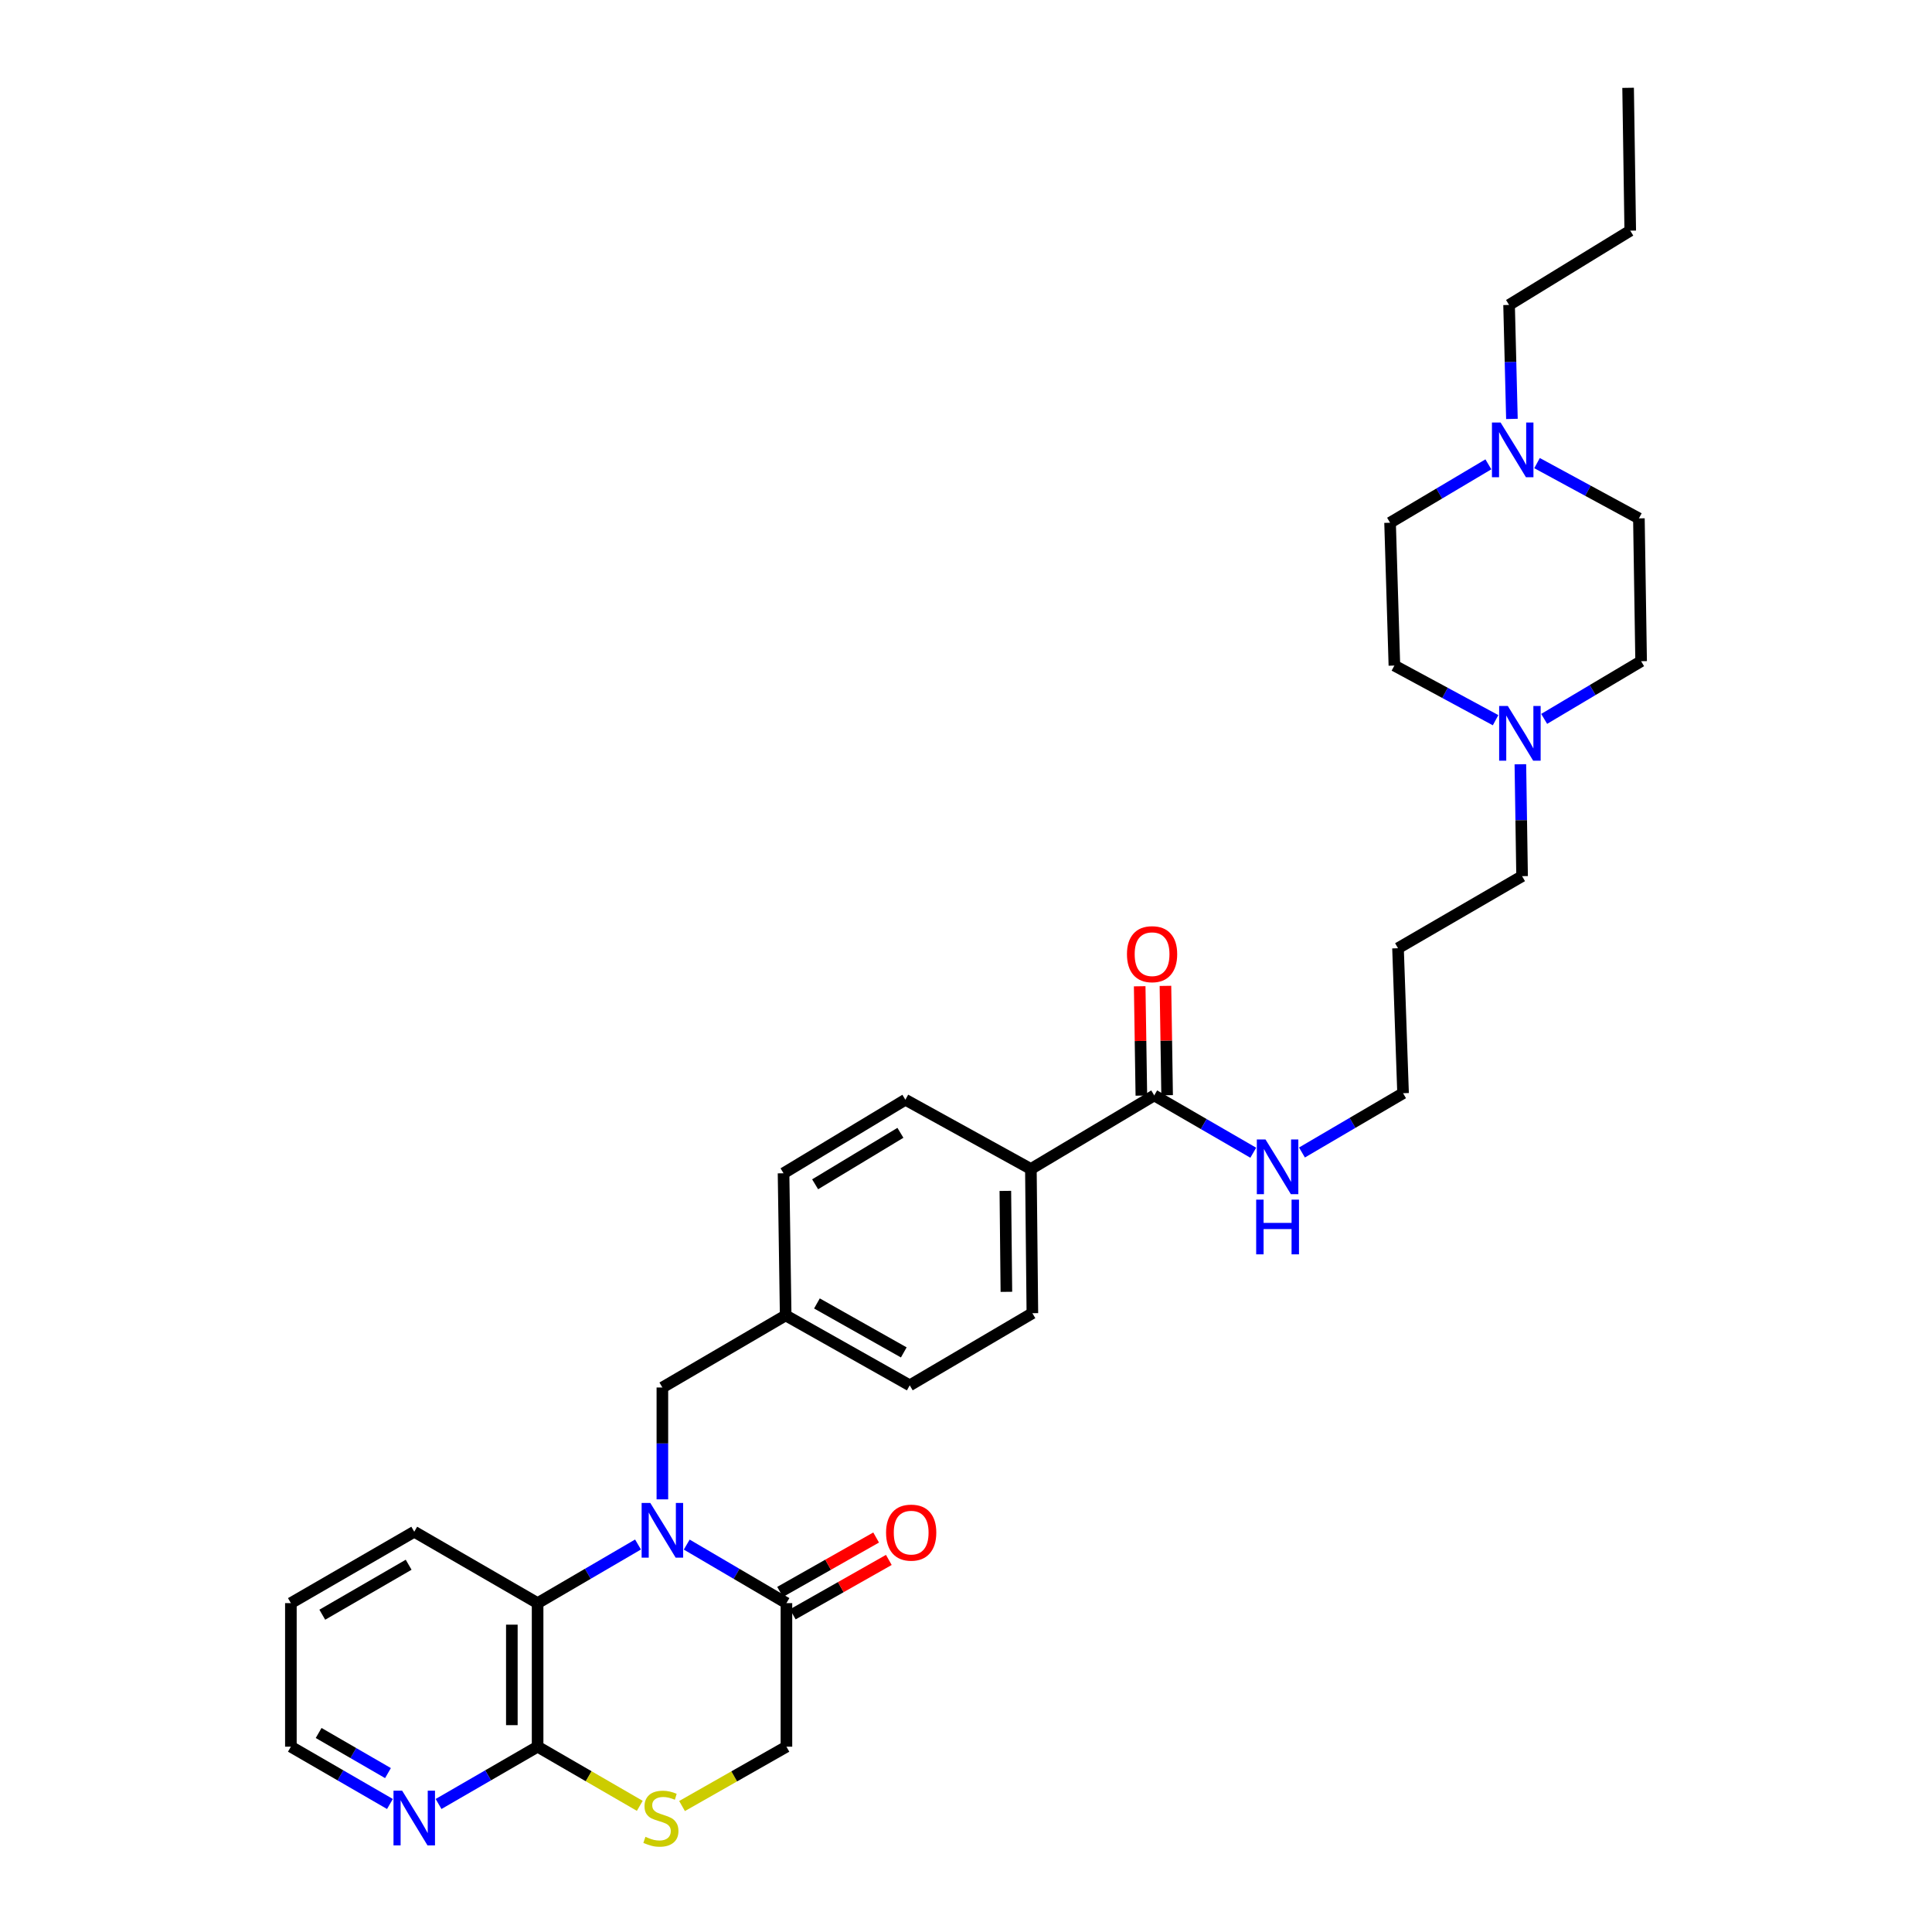 <?xml version='1.0' encoding='iso-8859-1'?>
<svg version='1.1' baseProfile='full'
              xmlns='http://www.w3.org/2000/svg'
                      xmlns:rdkit='http://www.rdkit.org/xml'
                      xmlns:xlink='http://www.w3.org/1999/xlink'
                  xml:space='preserve'
width='1000px' height='1000px' viewBox='0 0 1000 1000'>
<!-- END OF HEADER -->
<rect style='opacity:1.0;fill:#FFFFFF;stroke:none' width='1000' height='1000' x='0' y='0'> </rect>
<path class='bond-0' d='M 355.447,799.473 L 381.252,814.624' style='fill:none;fill-rule:evenodd;stroke:#0000FF;stroke-width:6px;stroke-linecap:butt;stroke-linejoin:miter;stroke-opacity:1' />
<path class='bond-0' d='M 381.252,814.624 L 407.057,829.775' style='fill:none;fill-rule:evenodd;stroke:#000000;stroke-width:6px;stroke-linecap:butt;stroke-linejoin:miter;stroke-opacity:1' />
<path class='bond-1' d='M 330.236,799.435 L 304.25,814.605' style='fill:none;fill-rule:evenodd;stroke:#0000FF;stroke-width:6px;stroke-linecap:butt;stroke-linejoin:miter;stroke-opacity:1' />
<path class='bond-1' d='M 304.25,814.605 L 278.264,829.775' style='fill:none;fill-rule:evenodd;stroke:#000000;stroke-width:6px;stroke-linecap:butt;stroke-linejoin:miter;stroke-opacity:1' />
<path class='bond-6' d='M 342.846,776.066 L 342.846,747.116' style='fill:none;fill-rule:evenodd;stroke:#0000FF;stroke-width:6px;stroke-linecap:butt;stroke-linejoin:miter;stroke-opacity:1' />
<path class='bond-6' d='M 342.846,747.116 L 342.846,718.166' style='fill:none;fill-rule:evenodd;stroke:#000000;stroke-width:6px;stroke-linecap:butt;stroke-linejoin:miter;stroke-opacity:1' />
<path class='bond-8' d='M 407.057,829.775 L 407.057,904.082' style='fill:none;fill-rule:evenodd;stroke:#000000;stroke-width:6px;stroke-linecap:butt;stroke-linejoin:miter;stroke-opacity:1' />
<path class='bond-11' d='M 410.343,835.576 L 435.198,821.495' style='fill:none;fill-rule:evenodd;stroke:#000000;stroke-width:6px;stroke-linecap:butt;stroke-linejoin:miter;stroke-opacity:1' />
<path class='bond-11' d='M 435.198,821.495 L 460.054,807.415' style='fill:none;fill-rule:evenodd;stroke:#FF0000;stroke-width:6px;stroke-linecap:butt;stroke-linejoin:miter;stroke-opacity:1' />
<path class='bond-11' d='M 403.771,823.975 L 428.627,809.895' style='fill:none;fill-rule:evenodd;stroke:#000000;stroke-width:6px;stroke-linecap:butt;stroke-linejoin:miter;stroke-opacity:1' />
<path class='bond-11' d='M 428.627,809.895 L 453.483,795.814' style='fill:none;fill-rule:evenodd;stroke:#FF0000;stroke-width:6px;stroke-linecap:butt;stroke-linejoin:miter;stroke-opacity:1' />
<path class='bond-2' d='M 278.264,829.775 L 278.264,904.082' style='fill:none;fill-rule:evenodd;stroke:#000000;stroke-width:6px;stroke-linecap:butt;stroke-linejoin:miter;stroke-opacity:1' />
<path class='bond-2' d='M 264.931,840.921 L 264.931,892.936' style='fill:none;fill-rule:evenodd;stroke:#000000;stroke-width:6px;stroke-linecap:butt;stroke-linejoin:miter;stroke-opacity:1' />
<path class='bond-25' d='M 278.264,829.775 L 214.415,792.822' style='fill:none;fill-rule:evenodd;stroke:#000000;stroke-width:6px;stroke-linecap:butt;stroke-linejoin:miter;stroke-opacity:1' />
<path class='bond-3' d='M 278.264,904.082 L 304.708,919.39' style='fill:none;fill-rule:evenodd;stroke:#000000;stroke-width:6px;stroke-linecap:butt;stroke-linejoin:miter;stroke-opacity:1' />
<path class='bond-3' d='M 304.708,919.39 L 331.152,934.698' style='fill:none;fill-rule:evenodd;stroke:#CCCC00;stroke-width:6px;stroke-linecap:butt;stroke-linejoin:miter;stroke-opacity:1' />
<path class='bond-9' d='M 278.264,904.082 L 252.632,918.912' style='fill:none;fill-rule:evenodd;stroke:#000000;stroke-width:6px;stroke-linecap:butt;stroke-linejoin:miter;stroke-opacity:1' />
<path class='bond-9' d='M 252.632,918.912 L 226.999,933.741' style='fill:none;fill-rule:evenodd;stroke:#0000FF;stroke-width:6px;stroke-linecap:butt;stroke-linejoin:miter;stroke-opacity:1' />
<path class='bond-32' d='M 353.024,934.797 L 380.04,919.44' style='fill:none;fill-rule:evenodd;stroke:#CCCC00;stroke-width:6px;stroke-linecap:butt;stroke-linejoin:miter;stroke-opacity:1' />
<path class='bond-32' d='M 380.04,919.44 L 407.057,904.082' style='fill:none;fill-rule:evenodd;stroke:#000000;stroke-width:6px;stroke-linecap:butt;stroke-linejoin:miter;stroke-opacity:1' />
<path class='bond-4' d='M 597.432,566.982 L 533.583,605.069' style='fill:none;fill-rule:evenodd;stroke:#000000;stroke-width:6px;stroke-linecap:butt;stroke-linejoin:miter;stroke-opacity:1' />
<path class='bond-12' d='M 604.097,566.88 L 603.665,538.584' style='fill:none;fill-rule:evenodd;stroke:#000000;stroke-width:6px;stroke-linecap:butt;stroke-linejoin:miter;stroke-opacity:1' />
<path class='bond-12' d='M 603.665,538.584 L 603.232,510.289' style='fill:none;fill-rule:evenodd;stroke:#FF0000;stroke-width:6px;stroke-linecap:butt;stroke-linejoin:miter;stroke-opacity:1' />
<path class='bond-12' d='M 590.766,567.084 L 590.334,538.788' style='fill:none;fill-rule:evenodd;stroke:#000000;stroke-width:6px;stroke-linecap:butt;stroke-linejoin:miter;stroke-opacity:1' />
<path class='bond-12' d='M 590.334,538.788 L 589.901,510.492' style='fill:none;fill-rule:evenodd;stroke:#FF0000;stroke-width:6px;stroke-linecap:butt;stroke-linejoin:miter;stroke-opacity:1' />
<path class='bond-13' d='M 597.432,566.982 L 623.06,581.817' style='fill:none;fill-rule:evenodd;stroke:#000000;stroke-width:6px;stroke-linecap:butt;stroke-linejoin:miter;stroke-opacity:1' />
<path class='bond-13' d='M 623.06,581.817 L 648.689,596.651' style='fill:none;fill-rule:evenodd;stroke:#0000FF;stroke-width:6px;stroke-linecap:butt;stroke-linejoin:miter;stroke-opacity:1' />
<path class='bond-5' d='M 786.941,395.578 L 787.385,424.539' style='fill:none;fill-rule:evenodd;stroke:#0000FF;stroke-width:6px;stroke-linecap:butt;stroke-linejoin:miter;stroke-opacity:1' />
<path class='bond-5' d='M 787.385,424.539 L 787.829,453.499' style='fill:none;fill-rule:evenodd;stroke:#000000;stroke-width:6px;stroke-linecap:butt;stroke-linejoin:miter;stroke-opacity:1' />
<path class='bond-19' d='M 774.11,372.773 L 747.923,358.632' style='fill:none;fill-rule:evenodd;stroke:#0000FF;stroke-width:6px;stroke-linecap:butt;stroke-linejoin:miter;stroke-opacity:1' />
<path class='bond-19' d='M 747.923,358.632 L 721.736,344.49' style='fill:none;fill-rule:evenodd;stroke:#000000;stroke-width:6px;stroke-linecap:butt;stroke-linejoin:miter;stroke-opacity:1' />
<path class='bond-20' d='M 799.261,372.094 L 824.351,357.166' style='fill:none;fill-rule:evenodd;stroke:#0000FF;stroke-width:6px;stroke-linecap:butt;stroke-linejoin:miter;stroke-opacity:1' />
<path class='bond-20' d='M 824.351,357.166 L 849.44,342.239' style='fill:none;fill-rule:evenodd;stroke:#000000;stroke-width:6px;stroke-linecap:butt;stroke-linejoin:miter;stroke-opacity:1' />
<path class='bond-16' d='M 342.846,718.166 L 406.664,680.843' style='fill:none;fill-rule:evenodd;stroke:#000000;stroke-width:6px;stroke-linecap:butt;stroke-linejoin:miter;stroke-opacity:1' />
<path class='bond-7' d='M 795.568,239.702 L 821.93,254.006' style='fill:none;fill-rule:evenodd;stroke:#0000FF;stroke-width:6px;stroke-linecap:butt;stroke-linejoin:miter;stroke-opacity:1' />
<path class='bond-7' d='M 821.93,254.006 L 848.292,268.309' style='fill:none;fill-rule:evenodd;stroke:#000000;stroke-width:6px;stroke-linecap:butt;stroke-linejoin:miter;stroke-opacity:1' />
<path class='bond-26' d='M 782.569,216.83 L 781.833,187.332' style='fill:none;fill-rule:evenodd;stroke:#0000FF;stroke-width:6px;stroke-linecap:butt;stroke-linejoin:miter;stroke-opacity:1' />
<path class='bond-26' d='M 781.833,187.332 L 781.096,157.834' style='fill:none;fill-rule:evenodd;stroke:#000000;stroke-width:6px;stroke-linecap:butt;stroke-linejoin:miter;stroke-opacity:1' />
<path class='bond-35' d='M 770.384,240.341 L 744.942,255.451' style='fill:none;fill-rule:evenodd;stroke:#0000FF;stroke-width:6px;stroke-linecap:butt;stroke-linejoin:miter;stroke-opacity:1' />
<path class='bond-35' d='M 744.942,255.451 L 719.499,270.561' style='fill:none;fill-rule:evenodd;stroke:#000000;stroke-width:6px;stroke-linecap:butt;stroke-linejoin:miter;stroke-opacity:1' />
<path class='bond-34' d='M 201.831,933.742 L 176.195,918.912' style='fill:none;fill-rule:evenodd;stroke:#0000FF;stroke-width:6px;stroke-linecap:butt;stroke-linejoin:miter;stroke-opacity:1' />
<path class='bond-34' d='M 176.195,918.912 L 150.56,904.082' style='fill:none;fill-rule:evenodd;stroke:#000000;stroke-width:6px;stroke-linecap:butt;stroke-linejoin:miter;stroke-opacity:1' />
<path class='bond-34' d='M 200.816,917.752 L 182.871,907.371' style='fill:none;fill-rule:evenodd;stroke:#0000FF;stroke-width:6px;stroke-linecap:butt;stroke-linejoin:miter;stroke-opacity:1' />
<path class='bond-34' d='M 182.871,907.371 L 164.926,896.99' style='fill:none;fill-rule:evenodd;stroke:#000000;stroke-width:6px;stroke-linecap:butt;stroke-linejoin:miter;stroke-opacity:1' />
<path class='bond-10' d='M 533.583,605.069 L 534.354,679.709' style='fill:none;fill-rule:evenodd;stroke:#000000;stroke-width:6px;stroke-linecap:butt;stroke-linejoin:miter;stroke-opacity:1' />
<path class='bond-10' d='M 520.367,616.403 L 520.906,668.651' style='fill:none;fill-rule:evenodd;stroke:#000000;stroke-width:6px;stroke-linecap:butt;stroke-linejoin:miter;stroke-opacity:1' />
<path class='bond-33' d='M 533.583,605.069 L 468.624,569.219' style='fill:none;fill-rule:evenodd;stroke:#000000;stroke-width:6px;stroke-linecap:butt;stroke-linejoin:miter;stroke-opacity:1' />
<path class='bond-28' d='M 673.895,596.534 L 700.06,581.191' style='fill:none;fill-rule:evenodd;stroke:#0000FF;stroke-width:6px;stroke-linecap:butt;stroke-linejoin:miter;stroke-opacity:1' />
<path class='bond-28' d='M 700.06,581.191 L 726.225,565.849' style='fill:none;fill-rule:evenodd;stroke:#000000;stroke-width:6px;stroke-linecap:butt;stroke-linejoin:miter;stroke-opacity:1' />
<path class='bond-14' d='M 468.624,569.219 L 405.561,607.284' style='fill:none;fill-rule:evenodd;stroke:#000000;stroke-width:6px;stroke-linecap:butt;stroke-linejoin:miter;stroke-opacity:1' />
<path class='bond-14' d='M 466.054,586.343 L 421.91,612.988' style='fill:none;fill-rule:evenodd;stroke:#000000;stroke-width:6px;stroke-linecap:butt;stroke-linejoin:miter;stroke-opacity:1' />
<path class='bond-15' d='M 534.354,679.709 L 470.883,717.048' style='fill:none;fill-rule:evenodd;stroke:#000000;stroke-width:6px;stroke-linecap:butt;stroke-linejoin:miter;stroke-opacity:1' />
<path class='bond-21' d='M 406.664,680.843 L 405.561,607.284' style='fill:none;fill-rule:evenodd;stroke:#000000;stroke-width:6px;stroke-linecap:butt;stroke-linejoin:miter;stroke-opacity:1' />
<path class='bond-22' d='M 406.664,680.843 L 470.883,717.048' style='fill:none;fill-rule:evenodd;stroke:#000000;stroke-width:6px;stroke-linecap:butt;stroke-linejoin:miter;stroke-opacity:1' />
<path class='bond-22' d='M 422.845,674.659 L 467.798,700.003' style='fill:none;fill-rule:evenodd;stroke:#000000;stroke-width:6px;stroke-linecap:butt;stroke-linejoin:miter;stroke-opacity:1' />
<path class='bond-17' d='M 719.499,270.561 L 721.736,344.49' style='fill:none;fill-rule:evenodd;stroke:#000000;stroke-width:6px;stroke-linecap:butt;stroke-linejoin:miter;stroke-opacity:1' />
<path class='bond-18' d='M 848.292,268.309 L 849.44,342.239' style='fill:none;fill-rule:evenodd;stroke:#000000;stroke-width:6px;stroke-linecap:butt;stroke-linejoin:miter;stroke-opacity:1' />
<path class='bond-23' d='M 787.829,453.499 L 723.61,490.801' style='fill:none;fill-rule:evenodd;stroke:#000000;stroke-width:6px;stroke-linecap:butt;stroke-linejoin:miter;stroke-opacity:1' />
<path class='bond-24' d='M 723.61,490.801 L 726.225,565.849' style='fill:none;fill-rule:evenodd;stroke:#000000;stroke-width:6px;stroke-linecap:butt;stroke-linejoin:miter;stroke-opacity:1' />
<path class='bond-30' d='M 214.415,792.822 L 150.56,829.775' style='fill:none;fill-rule:evenodd;stroke:#000000;stroke-width:6px;stroke-linecap:butt;stroke-linejoin:miter;stroke-opacity:1' />
<path class='bond-30' d='M 211.515,809.904 L 166.816,835.772' style='fill:none;fill-rule:evenodd;stroke:#000000;stroke-width:6px;stroke-linecap:butt;stroke-linejoin:miter;stroke-opacity:1' />
<path class='bond-29' d='M 781.096,157.834 L 843.811,119.384' style='fill:none;fill-rule:evenodd;stroke:#000000;stroke-width:6px;stroke-linecap:butt;stroke-linejoin:miter;stroke-opacity:1' />
<path class='bond-27' d='M 150.56,904.082 L 150.56,829.775' style='fill:none;fill-rule:evenodd;stroke:#000000;stroke-width:6px;stroke-linecap:butt;stroke-linejoin:miter;stroke-opacity:1' />
<path class='bond-31' d='M 843.811,119.384 L 842.707,45.455' style='fill:none;fill-rule:evenodd;stroke:#000000;stroke-width:6px;stroke-linecap:butt;stroke-linejoin:miter;stroke-opacity:1' />
<path  class='atom-0' d='M 336.586 777.914
L 345.866 792.914
Q 346.786 794.394, 348.266 797.074
Q 349.746 799.754, 349.826 799.914
L 349.826 777.914
L 353.586 777.914
L 353.586 806.234
L 349.706 806.234
L 339.746 789.834
Q 338.586 787.914, 337.346 785.714
Q 336.146 783.514, 335.786 782.834
L 335.786 806.234
L 332.106 806.234
L 332.106 777.914
L 336.586 777.914
' fill='#0000FF'/>
<path  class='atom-4' d='M 334.075 950.741
Q 334.395 950.861, 335.715 951.421
Q 337.035 951.981, 338.475 952.341
Q 339.955 952.661, 341.395 952.661
Q 344.075 952.661, 345.635 951.381
Q 347.195 950.061, 347.195 947.781
Q 347.195 946.221, 346.395 945.261
Q 345.635 944.301, 344.435 943.781
Q 343.235 943.261, 341.235 942.661
Q 338.715 941.901, 337.195 941.181
Q 335.715 940.461, 334.635 938.941
Q 333.595 937.421, 333.595 934.861
Q 333.595 931.301, 335.995 929.101
Q 338.435 926.901, 343.235 926.901
Q 346.515 926.901, 350.235 928.461
L 349.315 931.541
Q 345.915 930.141, 343.355 930.141
Q 340.595 930.141, 339.075 931.301
Q 337.555 932.421, 337.595 934.381
Q 337.595 935.901, 338.355 936.821
Q 339.155 937.741, 340.275 938.261
Q 341.435 938.781, 343.355 939.381
Q 345.915 940.181, 347.435 940.981
Q 348.955 941.781, 350.035 943.421
Q 351.155 945.021, 351.155 947.781
Q 351.155 951.701, 348.515 953.821
Q 345.915 955.901, 341.555 955.901
Q 339.035 955.901, 337.115 955.341
Q 335.235 954.821, 332.995 953.901
L 334.075 950.741
' fill='#CCCC00'/>
<path  class='atom-6' d='M 780.436 365.41
L 789.716 380.41
Q 790.636 381.89, 792.116 384.57
Q 793.596 387.25, 793.676 387.41
L 793.676 365.41
L 797.436 365.41
L 797.436 393.73
L 793.556 393.73
L 783.596 377.33
Q 782.436 375.41, 781.196 373.21
Q 779.996 371.01, 779.636 370.33
L 779.636 393.73
L 775.956 393.73
L 775.956 365.41
L 780.436 365.41
' fill='#0000FF'/>
<path  class='atom-8' d='M 776.71 218.707
L 785.99 233.707
Q 786.91 235.187, 788.39 237.867
Q 789.87 240.547, 789.95 240.707
L 789.95 218.707
L 793.71 218.707
L 793.71 247.027
L 789.83 247.027
L 779.87 230.627
Q 778.71 228.707, 777.47 226.507
Q 776.27 224.307, 775.91 223.627
L 775.91 247.027
L 772.23 247.027
L 772.23 218.707
L 776.71 218.707
' fill='#0000FF'/>
<path  class='atom-10' d='M 208.155 926.861
L 217.435 941.861
Q 218.355 943.341, 219.835 946.021
Q 221.315 948.701, 221.395 948.861
L 221.395 926.861
L 225.155 926.861
L 225.155 955.181
L 221.275 955.181
L 211.315 938.781
Q 210.155 936.861, 208.915 934.661
Q 207.715 932.461, 207.355 931.781
L 207.355 955.181
L 203.675 955.181
L 203.675 926.861
L 208.155 926.861
' fill='#0000FF'/>
<path  class='atom-12' d='M 458.624 793.279
Q 458.624 786.479, 461.984 782.679
Q 465.344 778.879, 471.624 778.879
Q 477.904 778.879, 481.264 782.679
Q 484.624 786.479, 484.624 793.279
Q 484.624 800.159, 481.224 804.079
Q 477.824 807.959, 471.624 807.959
Q 465.384 807.959, 461.984 804.079
Q 458.624 800.199, 458.624 793.279
M 471.624 804.759
Q 475.944 804.759, 478.264 801.879
Q 480.624 798.959, 480.624 793.279
Q 480.624 787.719, 478.264 784.919
Q 475.944 782.079, 471.624 782.079
Q 467.304 782.079, 464.944 784.879
Q 462.624 787.679, 462.624 793.279
Q 462.624 798.999, 464.944 801.879
Q 467.304 804.759, 471.624 804.759
' fill='#FF0000'/>
<path  class='atom-13' d='M 583.313 493.881
Q 583.313 487.081, 586.673 483.281
Q 590.033 479.481, 596.313 479.481
Q 602.593 479.481, 605.953 483.281
Q 609.313 487.081, 609.313 493.881
Q 609.313 500.761, 605.913 504.681
Q 602.513 508.561, 596.313 508.561
Q 590.073 508.561, 586.673 504.681
Q 583.313 500.801, 583.313 493.881
M 596.313 505.361
Q 600.633 505.361, 602.953 502.481
Q 605.313 499.561, 605.313 493.881
Q 605.313 488.321, 602.953 485.521
Q 600.633 482.681, 596.313 482.681
Q 591.993 482.681, 589.633 485.481
Q 587.313 488.281, 587.313 493.881
Q 587.313 499.601, 589.633 502.481
Q 591.993 505.361, 596.313 505.361
' fill='#FF0000'/>
<path  class='atom-14' d='M 655.013 589.776
L 664.293 604.776
Q 665.213 606.256, 666.693 608.936
Q 668.173 611.616, 668.253 611.776
L 668.253 589.776
L 672.013 589.776
L 672.013 618.096
L 668.133 618.096
L 658.173 601.696
Q 657.013 599.776, 655.773 597.576
Q 654.573 595.376, 654.213 594.696
L 654.213 618.096
L 650.533 618.096
L 650.533 589.776
L 655.013 589.776
' fill='#0000FF'/>
<path  class='atom-14' d='M 650.193 620.928
L 654.033 620.928
L 654.033 632.968
L 668.513 632.968
L 668.513 620.928
L 672.353 620.928
L 672.353 649.248
L 668.513 649.248
L 668.513 636.168
L 654.033 636.168
L 654.033 649.248
L 650.193 649.248
L 650.193 620.928
' fill='#0000FF'/>
</svg>
